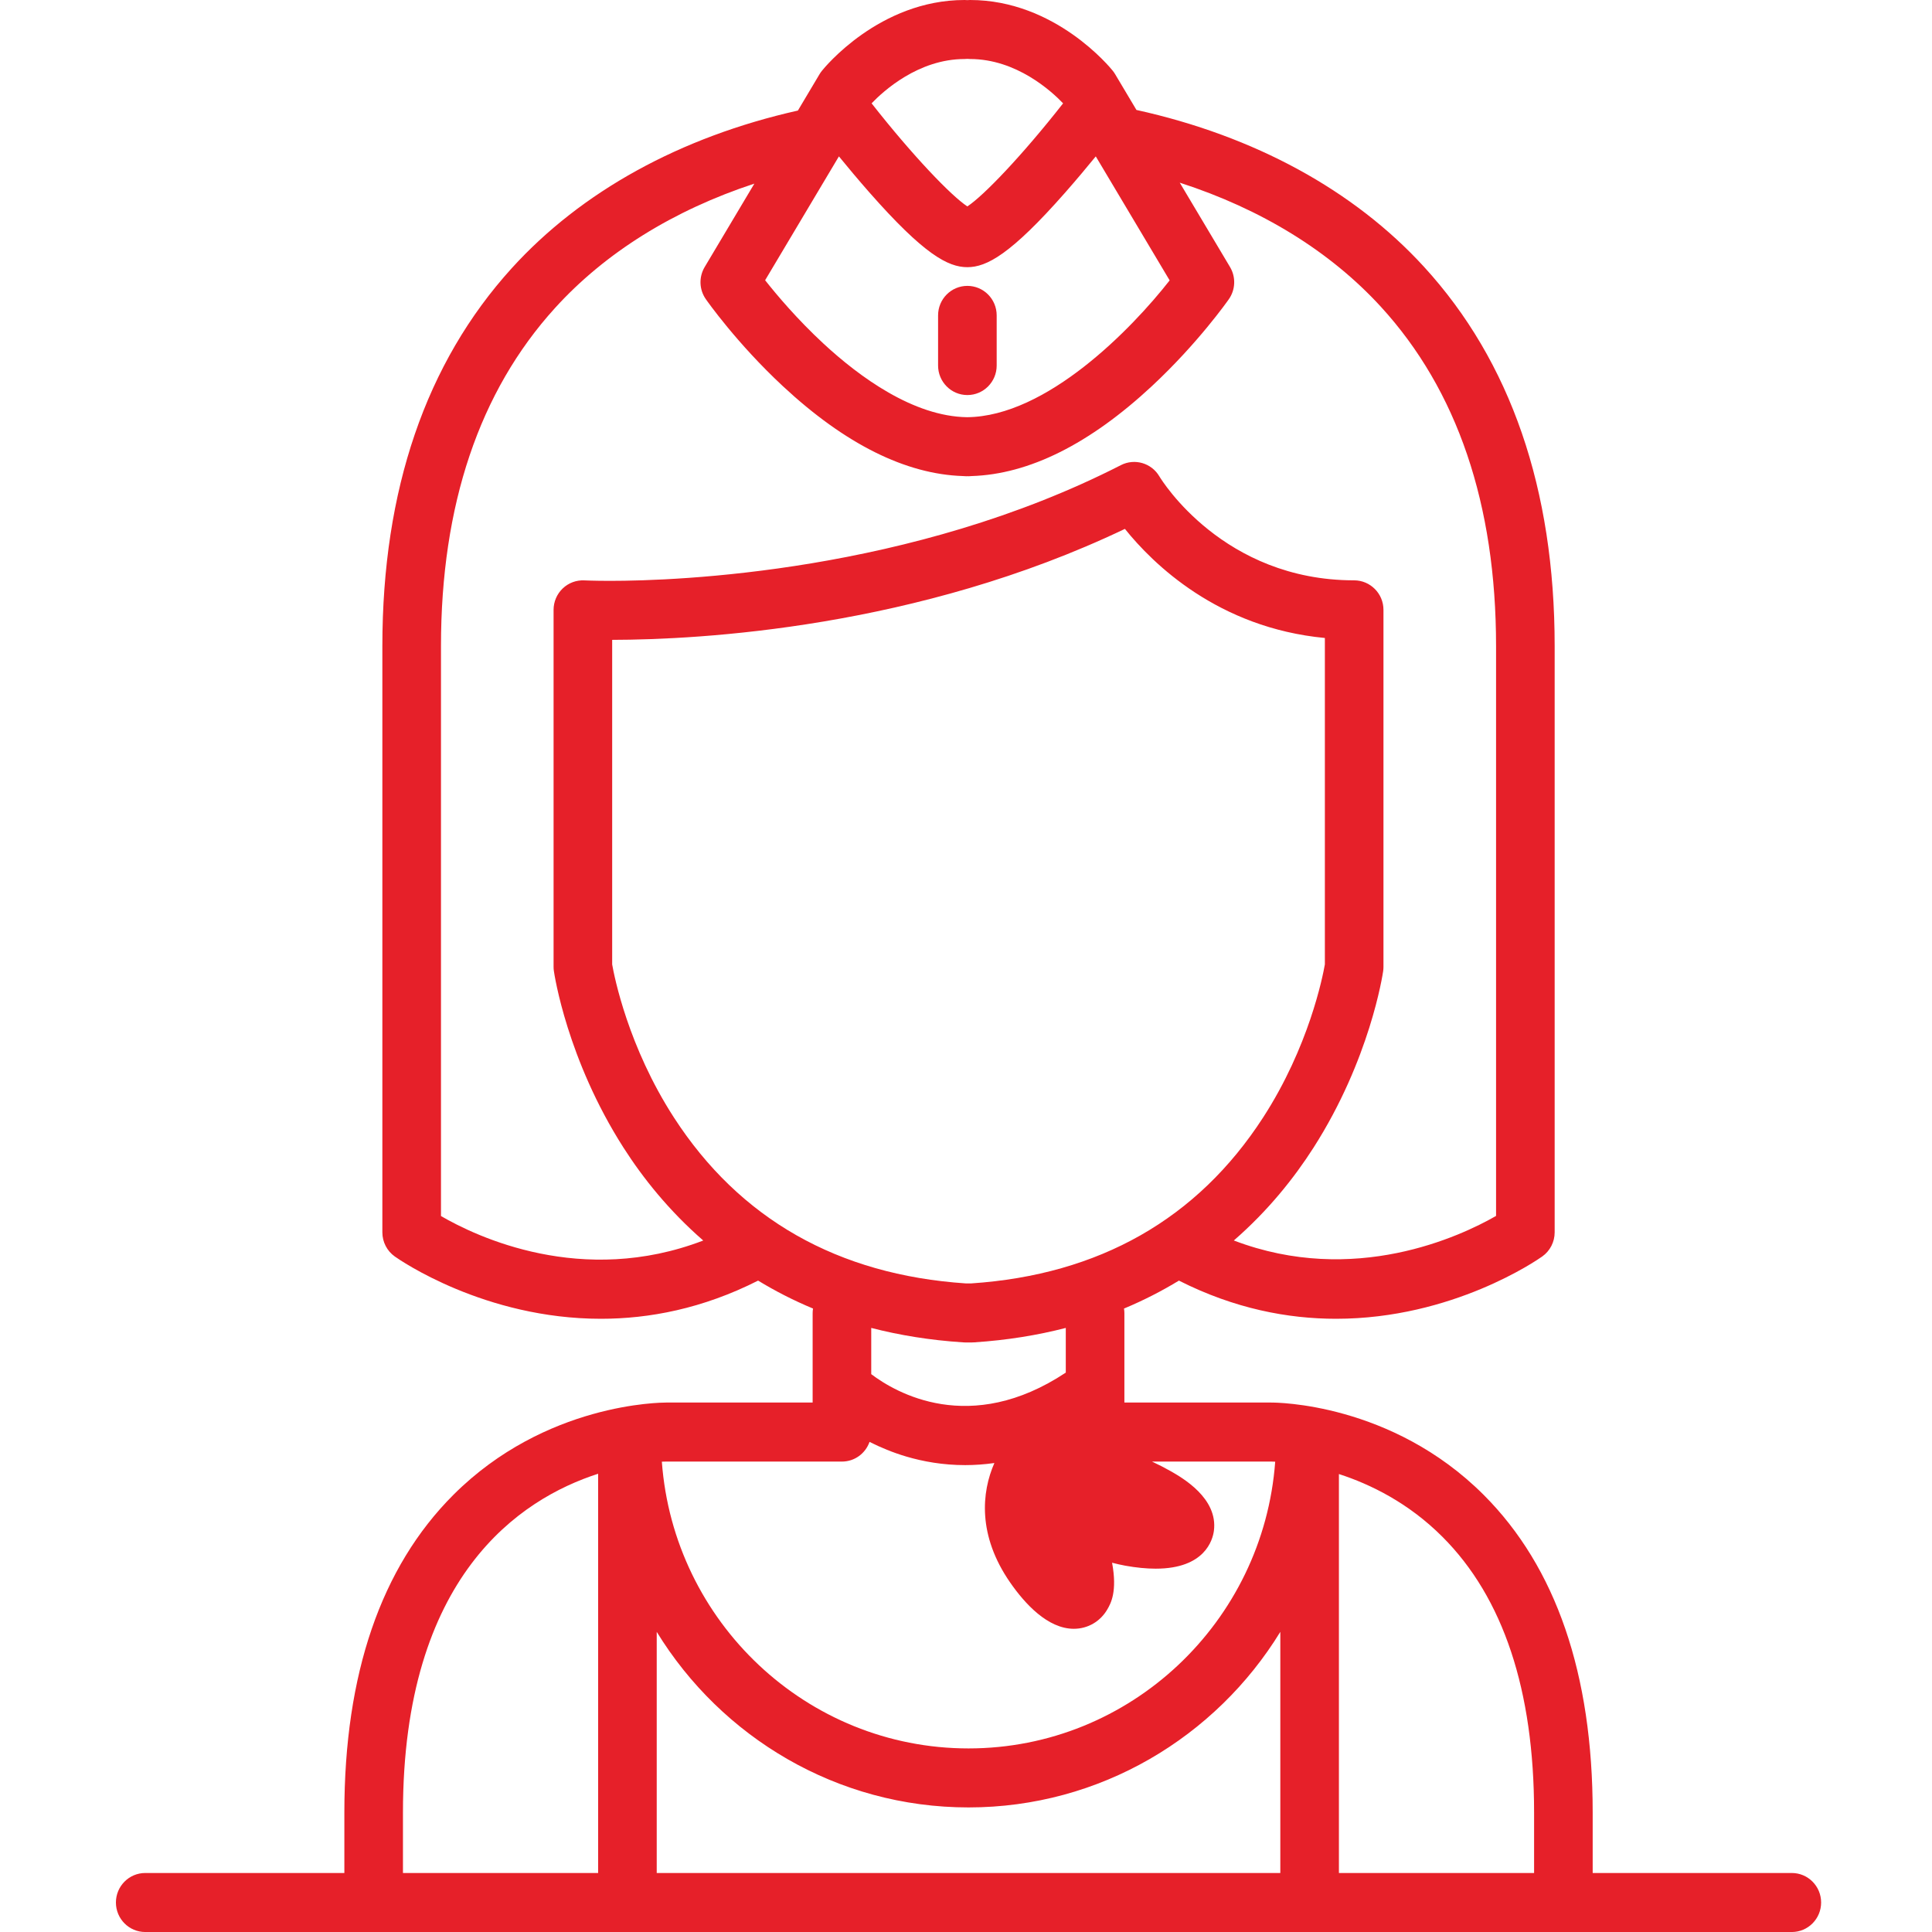 <svg width="100" height="100" viewBox="0 0 100 100" fill="none" xmlns="http://www.w3.org/2000/svg">
<path d="M92.744 96.946H82.437V93.816C82.437 86.65 80.539 81.119 76.796 77.376C72.026 72.606 66.035 72.594 65.795 72.596H58.198V67.966C58.198 67.886 58.19 67.807 58.178 67.73C59.204 67.303 60.149 66.814 61.021 66.284C63.896 67.739 66.666 68.26 69.156 68.26C75.183 68.259 79.569 65.217 79.826 65.035C80.229 64.749 80.469 64.284 80.469 63.787V33.443C80.469 25.313 78.192 18.705 73.7 13.803C70.066 9.836 64.925 7.038 58.822 5.691L57.718 3.838C57.682 3.778 57.643 3.721 57.6 3.667C57.481 3.518 54.625 0 50.211 0C50.163 0 50.116 0.003 50.069 0.007C50.023 0.003 49.976 0 49.928 0C45.514 0 42.658 3.518 42.539 3.668C42.496 3.722 42.456 3.779 42.421 3.838L41.299 5.722C35.216 7.089 30.097 9.906 26.485 13.885C22.044 18.779 19.791 25.36 19.791 33.443V63.787C19.791 64.284 20.031 64.75 20.435 65.036C20.692 65.218 25.077 68.26 31.104 68.26C33.594 68.26 36.365 67.739 39.239 66.284C40.112 66.815 41.056 67.303 42.082 67.73C42.07 67.807 42.062 67.886 42.062 67.967V72.596H34.476C34.229 72.599 28.234 72.607 23.464 77.376C19.721 81.119 17.824 86.65 17.824 93.817V96.946H7.517C6.679 96.946 6 97.63 6 98.473C6 99.317 6.679 100.001 7.517 100.001H92.744C93.582 100.001 94.261 99.317 94.261 98.473C94.261 97.629 93.582 96.946 92.744 96.946ZM79.404 93.816V96.946H69.302V76.296C70.936 76.825 72.903 77.787 74.659 79.544C77.808 82.691 79.404 87.493 79.404 93.816ZM50.13 93.552C56.943 93.552 62.927 89.913 66.269 84.465V96.946H33.992V84.465C37.334 89.913 43.318 93.552 50.13 93.552ZM34.882 57.842C32.509 54.174 31.795 50.543 31.686 49.918V33.119C36.231 33.111 47.484 32.508 58.225 27.375C59.672 29.179 63.042 32.496 68.575 33.022V49.917C68.464 50.55 67.749 54.178 65.378 57.842C61.979 63.095 56.897 65.984 50.271 66.429H49.989C43.364 65.984 38.281 63.095 34.882 57.842ZM50.058 21.594C47.277 21.558 44.481 19.506 42.619 17.781C41.28 16.54 40.218 15.284 39.603 14.505L43.422 8.094C43.876 8.65 44.419 9.3 44.995 9.955C47.823 13.17 49.069 13.829 50.069 13.829C51.07 13.829 52.316 13.17 55.144 9.955C55.72 9.3 56.263 8.651 56.717 8.094L60.541 14.513C58.574 17.025 54.176 21.558 50.058 21.594ZM49.928 3.055C49.976 3.055 50.023 3.052 50.07 3.047C50.116 3.052 50.163 3.055 50.211 3.055C52.611 3.055 54.431 4.726 55.026 5.349C52.894 8.066 50.908 10.135 50.07 10.684C49.233 10.135 47.247 8.066 45.114 5.349C45.714 4.721 47.532 3.055 49.928 3.055ZM22.825 62.942V33.443C22.825 26.146 24.81 20.259 28.724 15.946C31.329 13.075 34.859 10.882 39.046 9.504L36.474 13.821C36.165 14.339 36.188 14.991 36.534 15.485C36.598 15.578 38.141 17.773 40.52 19.987C43.742 22.985 46.878 24.547 49.846 24.641C49.899 24.646 49.954 24.65 50.009 24.65C50.029 24.65 50.05 24.648 50.07 24.648C50.09 24.648 50.11 24.65 50.131 24.65C50.186 24.65 50.24 24.646 50.294 24.641C53.262 24.546 56.397 22.985 59.62 19.987C61.999 17.773 63.541 15.578 63.606 15.485C63.951 14.991 63.974 14.339 63.666 13.821L61.064 9.455C65.283 10.818 68.841 13.004 71.471 15.874C75.429 20.194 77.436 26.105 77.436 33.443V62.936C75.605 63.986 70.097 66.586 63.863 64.207C65.642 62.66 66.988 60.967 67.989 59.401C70.907 54.838 71.566 50.446 71.593 50.261C71.603 50.189 71.608 50.116 71.608 50.042V31.566C71.608 30.722 70.925 30.038 70.088 30.038C63.325 30.038 60.137 24.87 60.008 24.656C59.6 23.965 58.73 23.711 58.018 24.075C47.146 29.633 35.04 30.065 31.588 30.065C30.736 30.065 30.251 30.041 30.247 30.041C29.832 30.019 29.426 30.17 29.125 30.459C28.824 30.747 28.653 31.147 28.653 31.566V50.042C28.653 50.116 28.658 50.189 28.669 50.262C28.695 50.446 29.354 54.838 32.272 59.402C33.273 60.968 34.62 62.661 36.4 64.209C30.124 66.617 24.657 64.008 22.825 62.942ZM49.841 69.48C49.874 69.483 49.907 69.484 49.94 69.484H50.321C50.354 69.484 50.387 69.483 50.419 69.48C52.138 69.368 53.715 69.107 55.165 68.733V71.046C50.2 74.338 46.353 72.078 45.095 71.126V68.733C46.546 69.107 48.123 69.368 49.841 69.48ZM43.579 75.651C44.239 75.651 44.799 75.225 45.007 74.632C45.564 74.913 46.202 75.182 46.917 75.393C47.775 75.646 48.802 75.834 49.961 75.834C50.441 75.834 50.946 75.799 51.469 75.726C50.806 77.235 50.591 79.47 52.288 81.914C53.045 83.005 54.231 84.306 55.581 84.306H55.581C56.307 84.306 56.958 83.926 57.322 83.29C57.49 82.997 57.84 82.386 57.561 80.886C57.78 80.944 58.007 80.996 58.245 81.04C58.81 81.142 59.34 81.194 59.819 81.194H59.82C62.374 81.194 62.77 79.696 62.831 79.237C63.053 77.549 61.198 76.491 60.589 76.144C60.297 75.978 59.975 75.813 59.628 75.651H65.806C65.807 75.651 65.807 75.651 65.808 75.651C65.821 75.651 65.89 75.651 66.004 75.657C65.394 83.943 58.511 90.498 50.13 90.498C41.75 90.498 34.866 83.942 34.257 75.656C34.362 75.651 34.434 75.651 34.465 75.651H43.579V75.651ZM20.857 93.816C20.857 81.574 26.921 77.582 30.959 76.281V96.946H20.857V93.816Z" fill="#E62029"/>
<path d="M50.071 14.797C49.234 14.797 48.555 15.48 48.555 16.324V18.921C48.555 19.764 49.234 20.448 50.071 20.448C50.909 20.448 51.588 19.764 51.588 18.921V16.324C51.588 15.48 50.909 14.797 50.071 14.797Z" fill="#E62029"/>
</svg>
